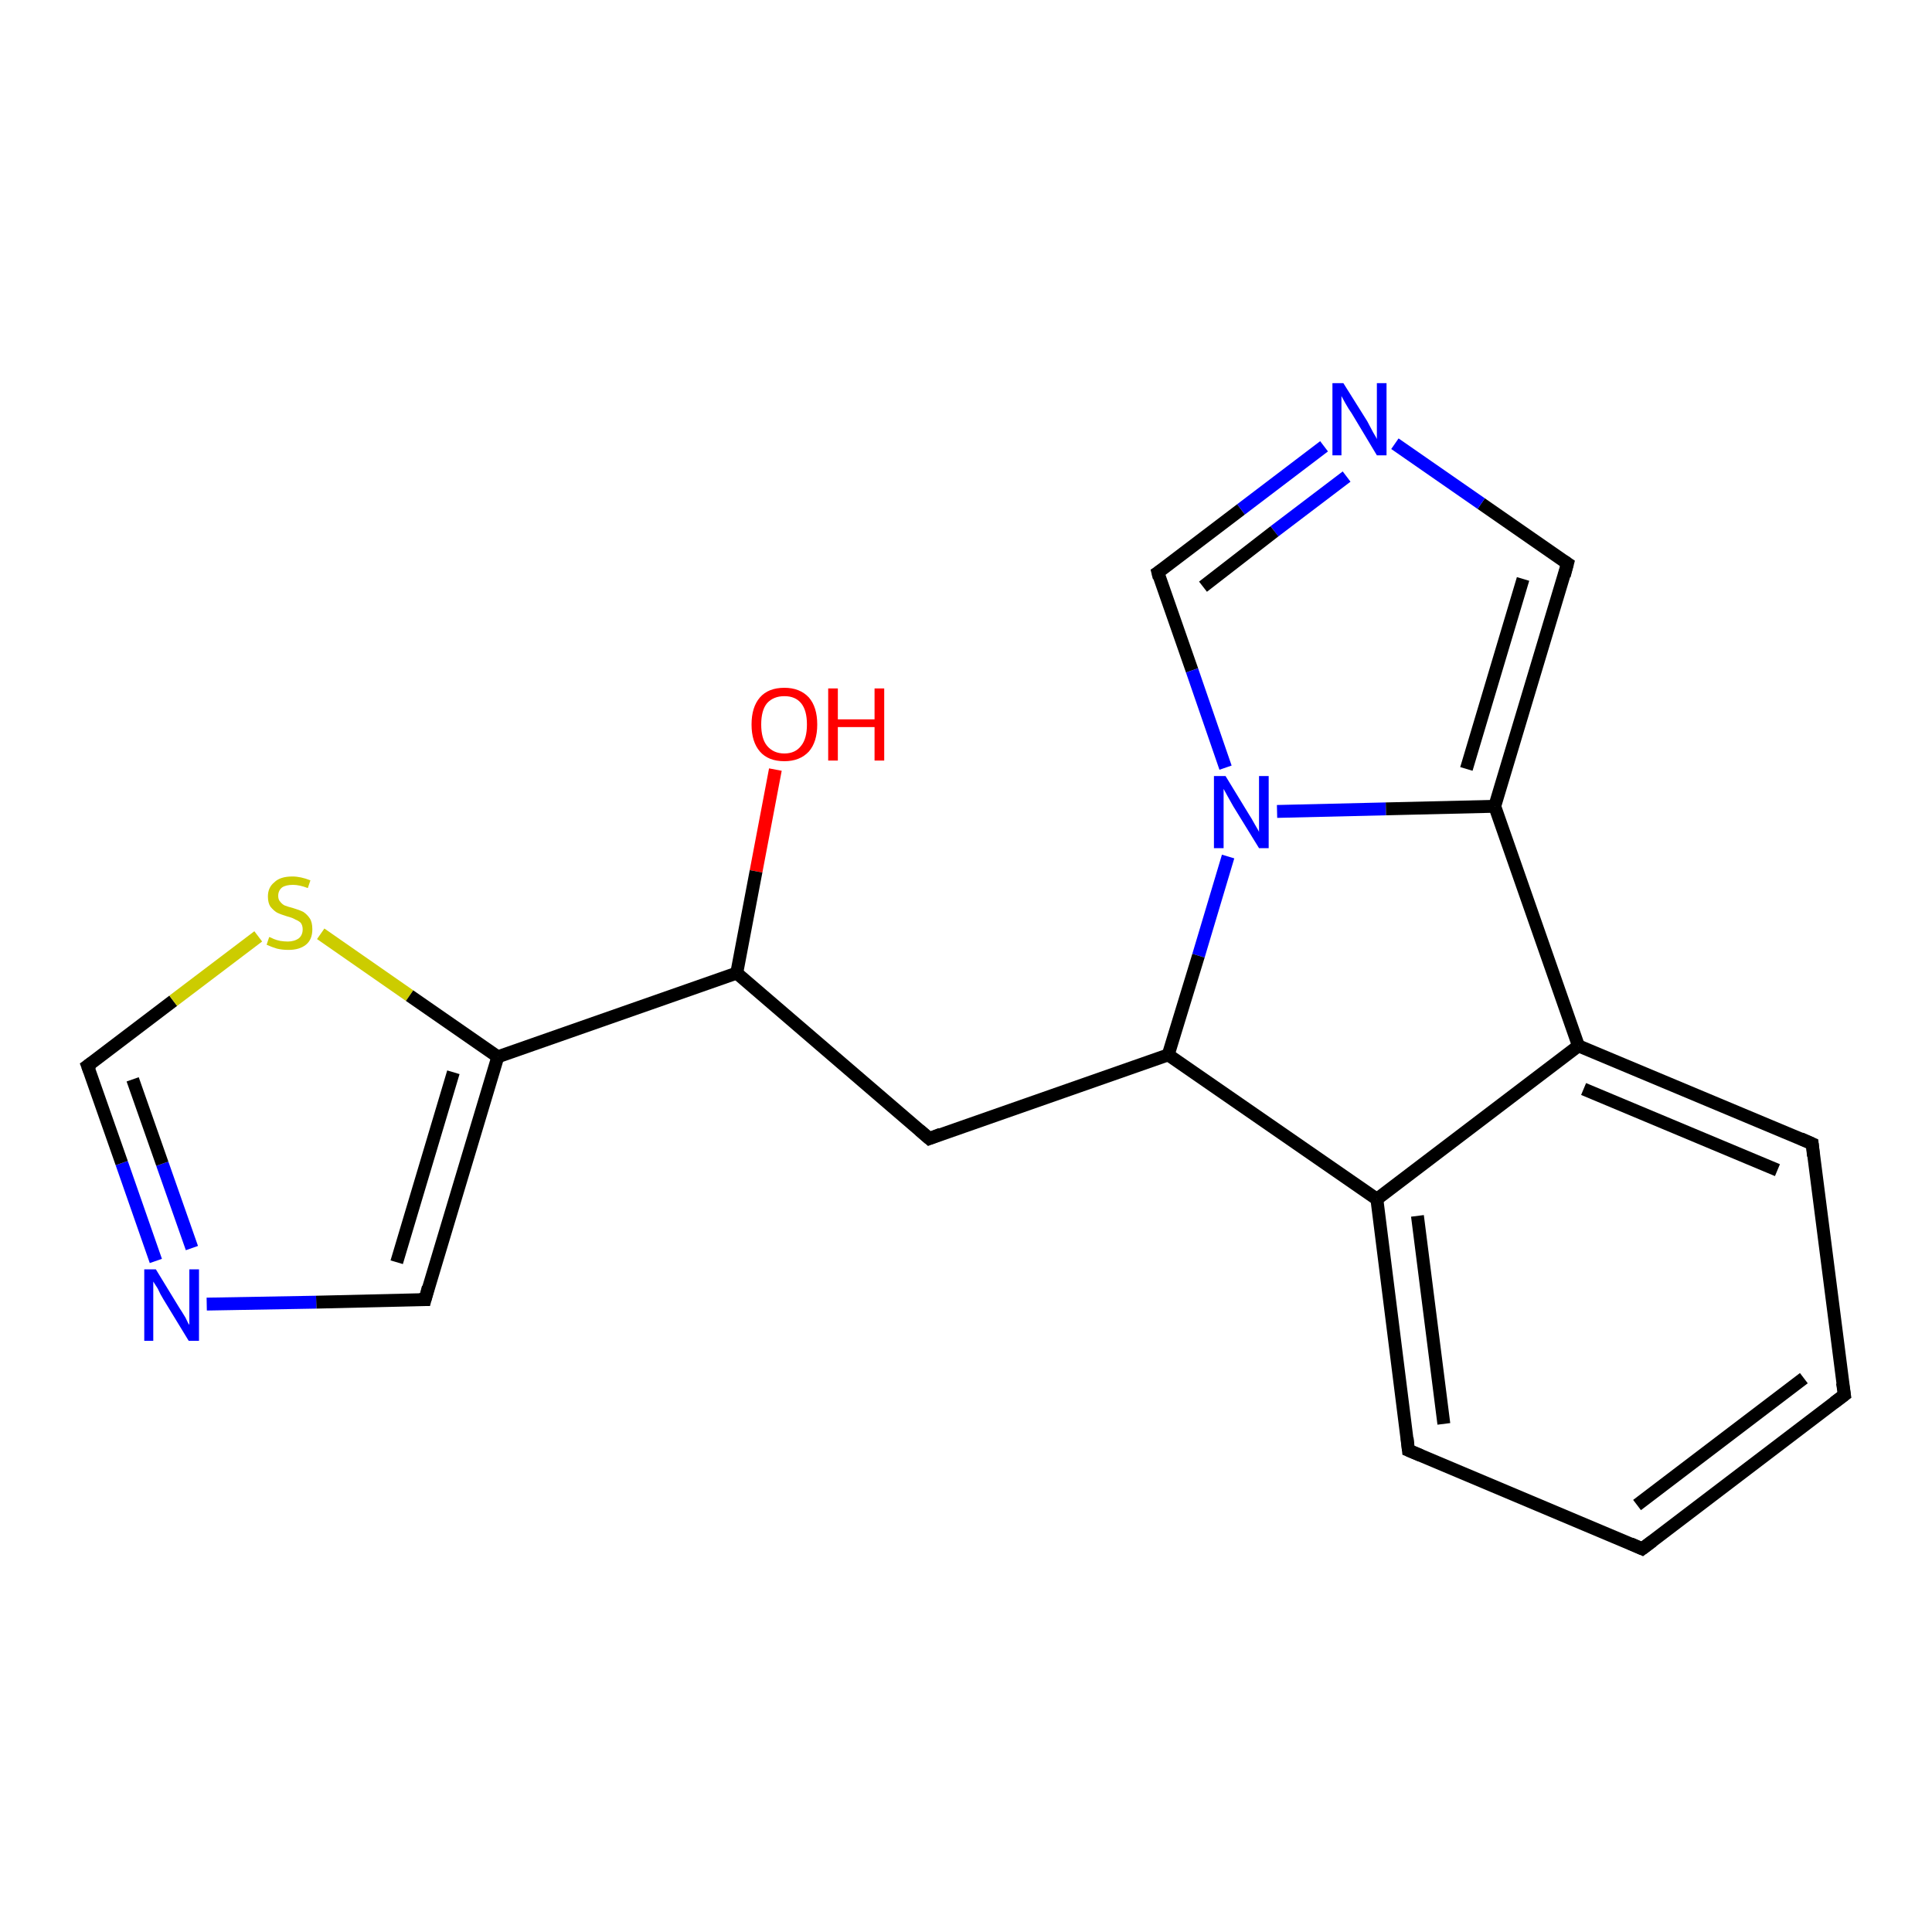 <?xml version='1.0' encoding='iso-8859-1'?>
<svg version='1.1' baseProfile='full'
              xmlns='http://www.w3.org/2000/svg'
                      xmlns:rdkit='http://www.rdkit.org/xml'
                      xmlns:xlink='http://www.w3.org/1999/xlink'
                  xml:space='preserve'
width='300px' height='300px' viewBox='0 0 300 300'>
<!-- END OF HEADER -->
<rect style='opacity:1.0;fill:#FFFFFF;stroke:none' width='300.0' height='300.0' x='0.0' y='0.0'> </rect>
<path class='bond-0 atom-0 atom-1' d='M 120.4,119.5 L 117.4,135.3' style='fill:none;fill-rule:evenodd;stroke:#FF0000;stroke-width:2.0px;stroke-linecap:butt;stroke-linejoin:miter;stroke-opacity:1' />
<path class='bond-0 atom-0 atom-1' d='M 117.4,135.3 L 114.4,151.1' style='fill:none;fill-rule:evenodd;stroke:#000000;stroke-width:2.0px;stroke-linecap:butt;stroke-linejoin:miter;stroke-opacity:1' />
<path class='bond-1 atom-1 atom-2' d='M 114.4,151.1 L 144.3,176.8' style='fill:none;fill-rule:evenodd;stroke:#000000;stroke-width:2.0px;stroke-linecap:butt;stroke-linejoin:miter;stroke-opacity:1' />
<path class='bond-2 atom-2 atom-3' d='M 144.3,176.8 L 181.4,163.8' style='fill:none;fill-rule:evenodd;stroke:#000000;stroke-width:2.0px;stroke-linecap:butt;stroke-linejoin:miter;stroke-opacity:1' />
<path class='bond-3 atom-3 atom-4' d='M 181.4,163.8 L 213.8,186.2' style='fill:none;fill-rule:evenodd;stroke:#000000;stroke-width:2.0px;stroke-linecap:butt;stroke-linejoin:miter;stroke-opacity:1' />
<path class='bond-4 atom-4 atom-5' d='M 213.8,186.2 L 218.7,225.2' style='fill:none;fill-rule:evenodd;stroke:#000000;stroke-width:2.0px;stroke-linecap:butt;stroke-linejoin:miter;stroke-opacity:1' />
<path class='bond-4 atom-4 atom-5' d='M 220.1,188.8 L 224.2,221.1' style='fill:none;fill-rule:evenodd;stroke:#000000;stroke-width:2.0px;stroke-linecap:butt;stroke-linejoin:miter;stroke-opacity:1' />
<path class='bond-5 atom-5 atom-6' d='M 218.7,225.2 L 255.0,240.5' style='fill:none;fill-rule:evenodd;stroke:#000000;stroke-width:2.0px;stroke-linecap:butt;stroke-linejoin:miter;stroke-opacity:1' />
<path class='bond-6 atom-6 atom-7' d='M 255.0,240.5 L 286.4,216.6' style='fill:none;fill-rule:evenodd;stroke:#000000;stroke-width:2.0px;stroke-linecap:butt;stroke-linejoin:miter;stroke-opacity:1' />
<path class='bond-6 atom-6 atom-7' d='M 254.2,233.7 L 280.1,214.0' style='fill:none;fill-rule:evenodd;stroke:#000000;stroke-width:2.0px;stroke-linecap:butt;stroke-linejoin:miter;stroke-opacity:1' />
<path class='bond-7 atom-7 atom-8' d='M 286.4,216.6 L 281.4,177.6' style='fill:none;fill-rule:evenodd;stroke:#000000;stroke-width:2.0px;stroke-linecap:butt;stroke-linejoin:miter;stroke-opacity:1' />
<path class='bond-8 atom-8 atom-9' d='M 281.4,177.6 L 245.1,162.4' style='fill:none;fill-rule:evenodd;stroke:#000000;stroke-width:2.0px;stroke-linecap:butt;stroke-linejoin:miter;stroke-opacity:1' />
<path class='bond-8 atom-8 atom-9' d='M 276.0,181.7 L 245.9,169.1' style='fill:none;fill-rule:evenodd;stroke:#000000;stroke-width:2.0px;stroke-linecap:butt;stroke-linejoin:miter;stroke-opacity:1' />
<path class='bond-9 atom-9 atom-10' d='M 245.1,162.4 L 232.1,125.2' style='fill:none;fill-rule:evenodd;stroke:#000000;stroke-width:2.0px;stroke-linecap:butt;stroke-linejoin:miter;stroke-opacity:1' />
<path class='bond-10 atom-10 atom-11' d='M 232.1,125.2 L 243.4,87.5' style='fill:none;fill-rule:evenodd;stroke:#000000;stroke-width:2.0px;stroke-linecap:butt;stroke-linejoin:miter;stroke-opacity:1' />
<path class='bond-10 atom-10 atom-11' d='M 227.7,119.4 L 236.5,89.9' style='fill:none;fill-rule:evenodd;stroke:#000000;stroke-width:2.0px;stroke-linecap:butt;stroke-linejoin:miter;stroke-opacity:1' />
<path class='bond-11 atom-11 atom-12' d='M 243.4,87.5 L 230.0,78.2' style='fill:none;fill-rule:evenodd;stroke:#000000;stroke-width:2.0px;stroke-linecap:butt;stroke-linejoin:miter;stroke-opacity:1' />
<path class='bond-11 atom-11 atom-12' d='M 230.0,78.2 L 216.6,68.9' style='fill:none;fill-rule:evenodd;stroke:#0000FF;stroke-width:2.0px;stroke-linecap:butt;stroke-linejoin:miter;stroke-opacity:1' />
<path class='bond-12 atom-12 atom-13' d='M 205.6,69.3 L 192.7,79.1' style='fill:none;fill-rule:evenodd;stroke:#0000FF;stroke-width:2.0px;stroke-linecap:butt;stroke-linejoin:miter;stroke-opacity:1' />
<path class='bond-12 atom-12 atom-13' d='M 192.7,79.1 L 179.8,88.9' style='fill:none;fill-rule:evenodd;stroke:#000000;stroke-width:2.0px;stroke-linecap:butt;stroke-linejoin:miter;stroke-opacity:1' />
<path class='bond-12 atom-12 atom-13' d='M 209.1,74.0 L 197.9,82.5' style='fill:none;fill-rule:evenodd;stroke:#0000FF;stroke-width:2.0px;stroke-linecap:butt;stroke-linejoin:miter;stroke-opacity:1' />
<path class='bond-12 atom-12 atom-13' d='M 197.9,82.5 L 186.8,91.1' style='fill:none;fill-rule:evenodd;stroke:#000000;stroke-width:2.0px;stroke-linecap:butt;stroke-linejoin:miter;stroke-opacity:1' />
<path class='bond-13 atom-13 atom-14' d='M 179.8,88.9 L 185.1,104.1' style='fill:none;fill-rule:evenodd;stroke:#000000;stroke-width:2.0px;stroke-linecap:butt;stroke-linejoin:miter;stroke-opacity:1' />
<path class='bond-13 atom-13 atom-14' d='M 185.1,104.1 L 190.3,119.2' style='fill:none;fill-rule:evenodd;stroke:#0000FF;stroke-width:2.0px;stroke-linecap:butt;stroke-linejoin:miter;stroke-opacity:1' />
<path class='bond-14 atom-1 atom-15' d='M 114.4,151.1 L 77.3,164.1' style='fill:none;fill-rule:evenodd;stroke:#000000;stroke-width:2.0px;stroke-linecap:butt;stroke-linejoin:miter;stroke-opacity:1' />
<path class='bond-15 atom-15 atom-16' d='M 77.3,164.1 L 66.0,201.8' style='fill:none;fill-rule:evenodd;stroke:#000000;stroke-width:2.0px;stroke-linecap:butt;stroke-linejoin:miter;stroke-opacity:1' />
<path class='bond-15 atom-15 atom-16' d='M 70.4,166.5 L 61.6,196.0' style='fill:none;fill-rule:evenodd;stroke:#000000;stroke-width:2.0px;stroke-linecap:butt;stroke-linejoin:miter;stroke-opacity:1' />
<path class='bond-16 atom-16 atom-17' d='M 66.0,201.8 L 49.1,202.2' style='fill:none;fill-rule:evenodd;stroke:#000000;stroke-width:2.0px;stroke-linecap:butt;stroke-linejoin:miter;stroke-opacity:1' />
<path class='bond-16 atom-16 atom-17' d='M 49.1,202.2 L 32.1,202.5' style='fill:none;fill-rule:evenodd;stroke:#0000FF;stroke-width:2.0px;stroke-linecap:butt;stroke-linejoin:miter;stroke-opacity:1' />
<path class='bond-17 atom-17 atom-18' d='M 24.2,195.8 L 18.9,180.6' style='fill:none;fill-rule:evenodd;stroke:#0000FF;stroke-width:2.0px;stroke-linecap:butt;stroke-linejoin:miter;stroke-opacity:1' />
<path class='bond-17 atom-17 atom-18' d='M 18.9,180.6 L 13.6,165.5' style='fill:none;fill-rule:evenodd;stroke:#000000;stroke-width:2.0px;stroke-linecap:butt;stroke-linejoin:miter;stroke-opacity:1' />
<path class='bond-17 atom-17 atom-18' d='M 29.8,193.8 L 25.2,180.7' style='fill:none;fill-rule:evenodd;stroke:#0000FF;stroke-width:2.0px;stroke-linecap:butt;stroke-linejoin:miter;stroke-opacity:1' />
<path class='bond-17 atom-17 atom-18' d='M 25.2,180.7 L 20.6,167.6' style='fill:none;fill-rule:evenodd;stroke:#000000;stroke-width:2.0px;stroke-linecap:butt;stroke-linejoin:miter;stroke-opacity:1' />
<path class='bond-18 atom-18 atom-19' d='M 13.6,165.5 L 26.9,155.4' style='fill:none;fill-rule:evenodd;stroke:#000000;stroke-width:2.0px;stroke-linecap:butt;stroke-linejoin:miter;stroke-opacity:1' />
<path class='bond-18 atom-18 atom-19' d='M 26.9,155.4 L 40.1,145.4' style='fill:none;fill-rule:evenodd;stroke:#CCCC00;stroke-width:2.0px;stroke-linecap:butt;stroke-linejoin:miter;stroke-opacity:1' />
<path class='bond-19 atom-14 atom-3' d='M 190.7,133.0 L 186.1,148.4' style='fill:none;fill-rule:evenodd;stroke:#0000FF;stroke-width:2.0px;stroke-linecap:butt;stroke-linejoin:miter;stroke-opacity:1' />
<path class='bond-19 atom-14 atom-3' d='M 186.1,148.4 L 181.4,163.8' style='fill:none;fill-rule:evenodd;stroke:#000000;stroke-width:2.0px;stroke-linecap:butt;stroke-linejoin:miter;stroke-opacity:1' />
<path class='bond-20 atom-19 atom-15' d='M 49.8,145.0 L 63.6,154.6' style='fill:none;fill-rule:evenodd;stroke:#CCCC00;stroke-width:2.0px;stroke-linecap:butt;stroke-linejoin:miter;stroke-opacity:1' />
<path class='bond-20 atom-19 atom-15' d='M 63.6,154.6 L 77.3,164.1' style='fill:none;fill-rule:evenodd;stroke:#000000;stroke-width:2.0px;stroke-linecap:butt;stroke-linejoin:miter;stroke-opacity:1' />
<path class='bond-21 atom-9 atom-4' d='M 245.1,162.4 L 213.8,186.2' style='fill:none;fill-rule:evenodd;stroke:#000000;stroke-width:2.0px;stroke-linecap:butt;stroke-linejoin:miter;stroke-opacity:1' />
<path class='bond-22 atom-14 atom-10' d='M 198.3,126.0 L 215.2,125.6' style='fill:none;fill-rule:evenodd;stroke:#0000FF;stroke-width:2.0px;stroke-linecap:butt;stroke-linejoin:miter;stroke-opacity:1' />
<path class='bond-22 atom-14 atom-10' d='M 215.2,125.6 L 232.1,125.2' style='fill:none;fill-rule:evenodd;stroke:#000000;stroke-width:2.0px;stroke-linecap:butt;stroke-linejoin:miter;stroke-opacity:1' />
<path d='M 142.8,175.5 L 144.3,176.8 L 146.1,176.1' style='fill:none;stroke:#000000;stroke-width:2.0px;stroke-linecap:butt;stroke-linejoin:miter;stroke-opacity:1;' />
<path d='M 218.5,223.3 L 218.7,225.2 L 220.6,226.0' style='fill:none;stroke:#000000;stroke-width:2.0px;stroke-linecap:butt;stroke-linejoin:miter;stroke-opacity:1;' />
<path d='M 253.2,239.7 L 255.0,240.5 L 256.6,239.3' style='fill:none;stroke:#000000;stroke-width:2.0px;stroke-linecap:butt;stroke-linejoin:miter;stroke-opacity:1;' />
<path d='M 284.8,217.8 L 286.4,216.6 L 286.1,214.7' style='fill:none;stroke:#000000;stroke-width:2.0px;stroke-linecap:butt;stroke-linejoin:miter;stroke-opacity:1;' />
<path d='M 281.6,179.5 L 281.4,177.6 L 279.6,176.8' style='fill:none;stroke:#000000;stroke-width:2.0px;stroke-linecap:butt;stroke-linejoin:miter;stroke-opacity:1;' />
<path d='M 242.9,89.4 L 243.4,87.5 L 242.8,87.1' style='fill:none;stroke:#000000;stroke-width:2.0px;stroke-linecap:butt;stroke-linejoin:miter;stroke-opacity:1;' />
<path d='M 180.4,88.5 L 179.8,88.9 L 180.0,89.7' style='fill:none;stroke:#000000;stroke-width:2.0px;stroke-linecap:butt;stroke-linejoin:miter;stroke-opacity:1;' />
<path d='M 66.5,199.9 L 66.0,201.8 L 65.1,201.8' style='fill:none;stroke:#000000;stroke-width:2.0px;stroke-linecap:butt;stroke-linejoin:miter;stroke-opacity:1;' />
<path d='M 13.9,166.3 L 13.6,165.5 L 14.3,165.0' style='fill:none;stroke:#000000;stroke-width:2.0px;stroke-linecap:butt;stroke-linejoin:miter;stroke-opacity:1;' />
<path class='atom-0' d='M 116.7 112.5
Q 116.7 109.8, 118.0 108.3
Q 119.3 106.8, 121.8 106.8
Q 124.2 106.8, 125.6 108.3
Q 126.9 109.8, 126.9 112.5
Q 126.9 115.2, 125.6 116.7
Q 124.2 118.2, 121.8 118.2
Q 119.3 118.2, 118.0 116.7
Q 116.7 115.2, 116.7 112.5
M 121.8 117.0
Q 123.5 117.0, 124.4 115.8
Q 125.3 114.7, 125.3 112.5
Q 125.3 110.3, 124.4 109.2
Q 123.5 108.1, 121.8 108.1
Q 120.1 108.1, 119.1 109.2
Q 118.2 110.3, 118.2 112.5
Q 118.2 114.7, 119.1 115.8
Q 120.1 117.0, 121.8 117.0
' fill='#FF0000'/>
<path class='atom-0' d='M 128.6 106.9
L 130.1 106.9
L 130.1 111.7
L 135.8 111.7
L 135.8 106.9
L 137.3 106.9
L 137.3 118.1
L 135.8 118.1
L 135.8 112.9
L 130.1 112.9
L 130.1 118.1
L 128.6 118.1
L 128.6 106.9
' fill='#FF0000'/>
<path class='atom-12' d='M 208.6 59.5
L 212.3 65.4
Q 212.6 66.0, 213.2 67.1
Q 213.8 68.1, 213.8 68.2
L 213.8 59.5
L 215.3 59.5
L 215.3 70.7
L 213.8 70.7
L 209.9 64.2
Q 209.4 63.5, 208.9 62.6
Q 208.4 61.7, 208.3 61.5
L 208.3 70.7
L 206.9 70.7
L 206.9 59.5
L 208.6 59.5
' fill='#0000FF'/>
<path class='atom-14' d='M 190.3 120.5
L 193.9 126.4
Q 194.3 127.0, 194.9 128.1
Q 195.5 129.1, 195.5 129.2
L 195.5 120.5
L 197.0 120.5
L 197.0 131.7
L 195.5 131.7
L 191.5 125.2
Q 191.1 124.5, 190.6 123.6
Q 190.1 122.7, 190.0 122.5
L 190.0 131.7
L 188.5 131.7
L 188.5 120.5
L 190.3 120.5
' fill='#0000FF'/>
<path class='atom-17' d='M 24.2 197.1
L 27.8 203.0
Q 28.2 203.6, 28.8 204.6
Q 29.3 205.7, 29.4 205.7
L 29.4 197.1
L 30.9 197.1
L 30.9 208.2
L 29.3 208.2
L 25.4 201.8
Q 24.9 201.0, 24.5 200.1
Q 24.0 199.3, 23.8 199.0
L 23.8 208.2
L 22.4 208.2
L 22.4 197.1
L 24.2 197.1
' fill='#0000FF'/>
<path class='atom-19' d='M 41.8 145.5
Q 41.9 145.5, 42.5 145.8
Q 43.0 146.0, 43.5 146.1
Q 44.1 146.2, 44.7 146.2
Q 45.7 146.2, 46.4 145.7
Q 47.0 145.2, 47.0 144.3
Q 47.0 143.7, 46.7 143.3
Q 46.4 143.0, 45.9 142.8
Q 45.4 142.5, 44.6 142.3
Q 43.6 142.0, 43.0 141.7
Q 42.5 141.4, 42.0 140.8
Q 41.6 140.2, 41.6 139.2
Q 41.6 137.8, 42.6 137.0
Q 43.5 136.1, 45.4 136.1
Q 46.7 136.1, 48.2 136.7
L 47.8 137.9
Q 46.5 137.4, 45.5 137.4
Q 44.4 137.4, 43.8 137.8
Q 43.2 138.3, 43.2 139.1
Q 43.2 139.7, 43.5 140.0
Q 43.8 140.4, 44.2 140.6
Q 44.7 140.8, 45.5 141.0
Q 46.5 141.3, 47.1 141.6
Q 47.7 142.0, 48.1 142.6
Q 48.5 143.2, 48.5 144.3
Q 48.5 145.9, 47.5 146.7
Q 46.5 147.5, 44.8 147.5
Q 43.8 147.5, 43.0 147.3
Q 42.3 147.1, 41.4 146.7
L 41.8 145.5
' fill='#CCCC00'/>
</svg>
